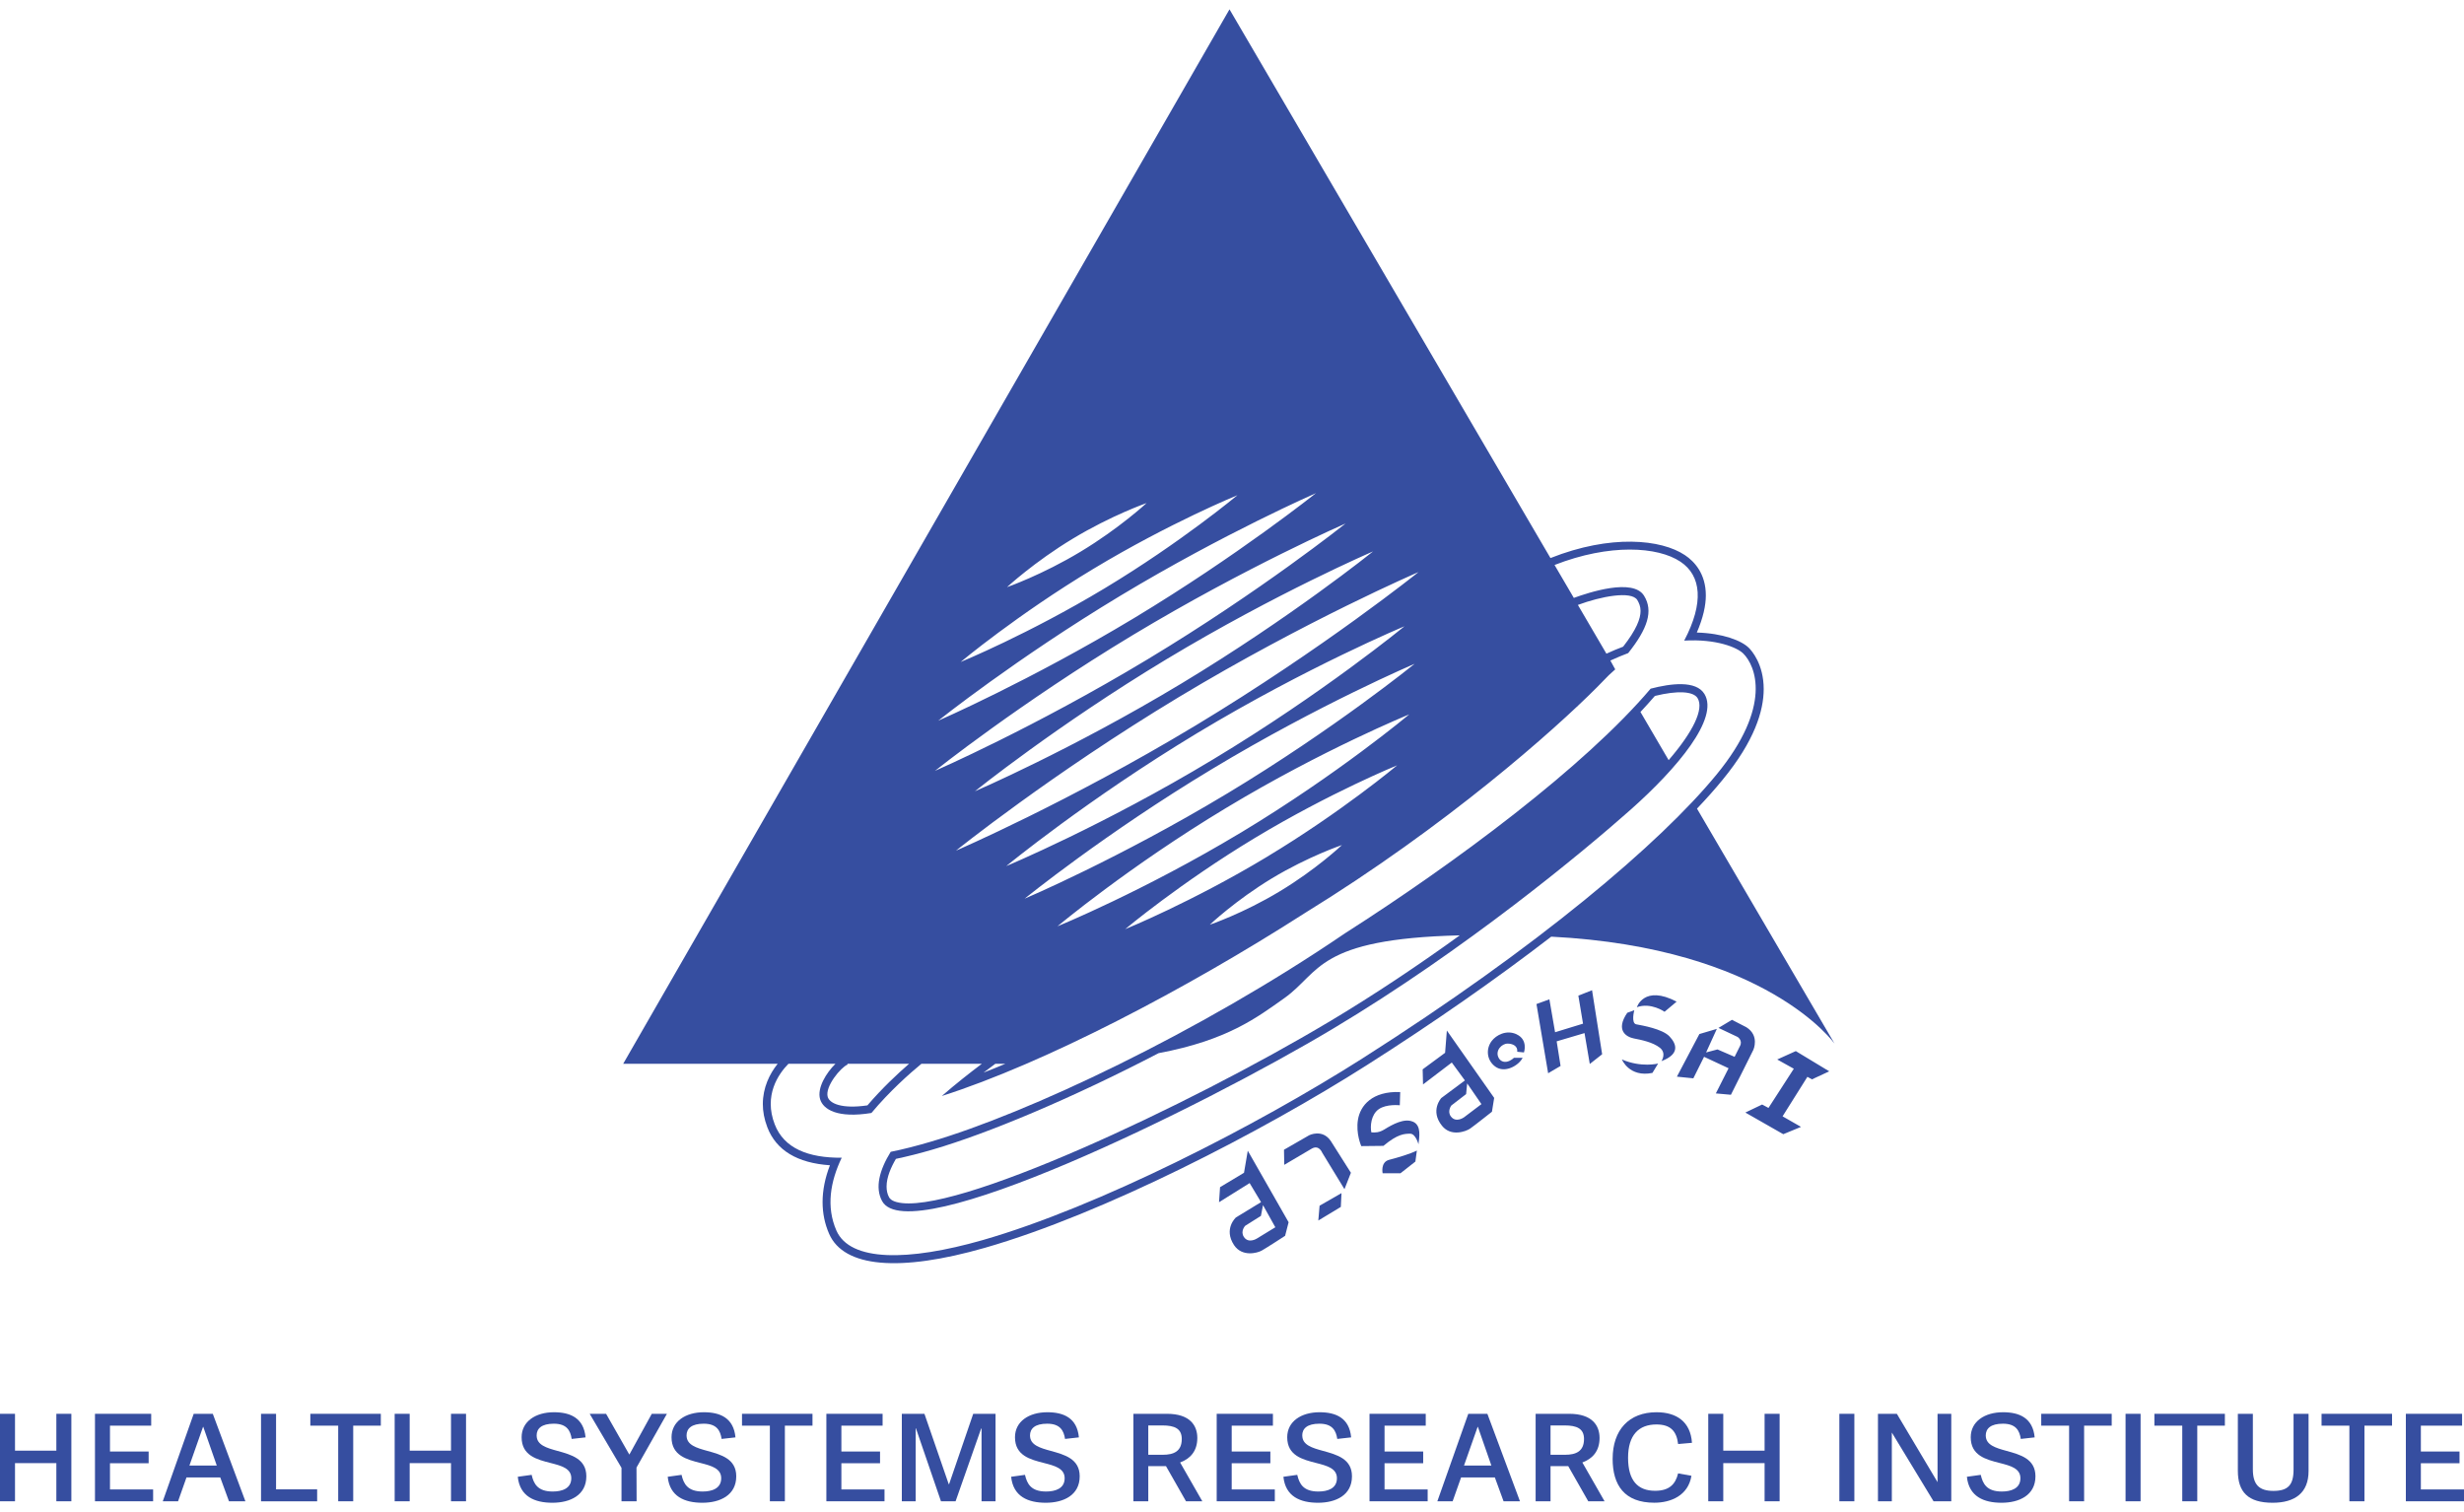 <svg xmlns="http://www.w3.org/2000/svg" width="132" height="81" viewBox="0 0 132 81" fill="none"><g clip-path="url(#clip0_5852_9215)"><path d="M3.823 80.421H3.019V78.377H0.804V80.421H0V75.735H0.804V77.709H3.019V75.735H3.823V80.421Z" fill="#364EA0"></path><path d="M5.892 79.787H8.203V80.421H5.088V75.735H8.1V76.37H5.892V77.755H7.963V78.383H5.892V79.787Z" fill="#364EA0"></path><path d="M11.4 75.736L13.147 80.423H12.268L11.799 79.142H9.991L9.538 80.423H8.719L10.377 75.736H11.401H11.4ZM10.89 76.435H10.877L10.148 78.506H11.613L10.89 76.435Z" fill="#364EA0"></path><path d="M14.789 79.782H16.99V80.423H13.984V75.736H14.789V79.782Z" fill="#364EA0"></path><path d="M18.118 80.421V76.37H16.625V75.735H20.401V76.37H18.922V80.421H18.118Z" fill="#364EA0"></path><path d="M24.966 80.421H24.161V78.377H21.947V80.421H21.143V75.735H21.947V77.709H24.161V75.735H24.966V80.421Z" fill="#364EA0"></path><path d="M28.75 76.901C28.75 77.407 29.28 77.562 29.864 77.722C30.594 77.924 31.411 78.143 31.411 79.082C31.411 80.097 30.545 80.5 29.595 80.5C28.645 80.5 27.849 80.169 27.738 79.108L28.481 79.005C28.59 79.484 28.804 79.898 29.608 79.898C30.103 79.898 30.605 79.743 30.605 79.186C30.605 78.661 30.083 78.519 29.497 78.37C28.761 78.182 27.944 77.976 27.944 76.991C27.944 76.144 28.693 75.651 29.677 75.651C30.55 75.651 31.273 75.956 31.369 76.998L30.626 77.081C30.558 76.635 30.365 76.265 29.67 76.265C29.017 76.265 28.748 76.523 28.748 76.9L28.75 76.901Z" fill="#364EA0"></path><path d="M34.106 80.421H33.295V78.629L31.59 75.735H32.469L33.708 77.909H33.721L34.917 75.735H35.728L34.098 78.615L34.104 80.421H34.106Z" fill="#364EA0"></path><path d="M36.781 76.901C36.781 77.407 37.312 77.562 37.896 77.722C38.625 77.924 39.442 78.143 39.442 79.082C39.442 80.097 38.576 80.5 37.626 80.5C36.677 80.5 35.88 80.169 35.77 79.108L36.512 79.005C36.621 79.484 36.835 79.898 37.639 79.898C38.134 79.898 38.636 79.743 38.636 79.186C38.636 78.661 38.114 78.519 37.529 78.37C36.793 78.182 35.975 77.976 35.975 76.991C35.975 76.144 36.724 75.651 37.708 75.651C38.581 75.651 39.304 75.956 39.4 76.998L38.658 77.081C38.589 76.635 38.397 76.265 37.701 76.265C37.049 76.265 36.779 76.523 36.779 76.9L36.781 76.901Z" fill="#364EA0"></path><path d="M41.243 80.421V76.37H39.75V75.735H43.526V76.37H42.047V80.421H41.243Z" fill="#364EA0"></path><path d="M45.074 79.787H47.384V80.421H44.27V75.735H47.282V76.37H45.074V77.755H47.145V78.383H45.074V79.787Z" fill="#364EA0"></path><path d="M53.331 80.421H52.583V76.525H52.561L51.192 80.421H50.409L49.068 76.512H49.055V80.421H48.312V75.735H49.523L50.824 79.502H50.845L52.137 75.735H53.333V80.421H53.331Z" fill="#364EA0"></path><path d="M55.18 76.901C55.18 77.407 55.71 77.562 56.294 77.722C57.023 77.924 57.841 78.143 57.841 79.082C57.841 80.097 56.974 80.5 56.025 80.5C55.075 80.5 54.279 80.169 54.168 79.108L54.91 79.005C55.02 79.484 55.233 79.898 56.038 79.898C56.532 79.898 57.035 79.743 57.035 79.186C57.035 78.661 56.513 78.519 55.927 78.37C55.191 78.182 54.374 77.976 54.374 76.991C54.374 76.144 55.123 75.651 56.106 75.651C56.979 75.651 57.702 75.956 57.798 76.998L57.056 77.081C56.987 76.635 56.795 76.265 56.1 76.265C55.447 76.265 55.178 76.523 55.178 76.9L55.18 76.901Z" fill="#364EA0"></path><path d="M64.409 80.421H63.536L62.464 78.539H61.515V80.421H60.717V75.735H62.518C63.757 75.735 64.142 76.37 64.142 77.029C64.142 77.727 63.77 78.141 63.22 78.342L64.409 80.42V80.421ZM62.291 77.93C62.876 77.93 63.309 77.749 63.309 77.083C63.309 76.527 62.924 76.358 62.272 76.358H61.515V77.93H62.291Z" fill="#364EA0"></path><path d="M65.984 79.787H68.294V80.421H65.18V75.735H68.192V76.37H65.984V77.755H68.055V78.383H65.984V79.787Z" fill="#364EA0"></path><path d="M69.766 76.901C69.766 77.407 70.294 77.562 70.88 77.722C71.609 77.924 72.427 78.143 72.427 79.082C72.427 80.097 71.56 80.5 70.611 80.5C69.661 80.5 68.863 80.169 68.754 79.108L69.496 79.005C69.606 79.484 69.819 79.898 70.624 79.898C71.118 79.898 71.621 79.743 71.621 79.186C71.621 78.661 71.099 78.519 70.513 78.37C69.777 78.182 68.958 77.976 68.958 76.991C68.958 76.144 69.707 75.651 70.691 75.651C71.564 75.651 72.287 75.956 72.383 76.998L71.64 77.081C71.572 76.635 71.379 76.265 70.684 76.265C70.031 76.265 69.762 76.523 69.762 76.9L69.766 76.901Z" fill="#364EA0"></path><path d="M74.172 79.787H76.482V80.421H73.367V75.735H76.379V76.37H74.172V77.755H76.242V78.383H74.172V79.787Z" fill="#364EA0"></path><path d="M79.681 75.736L81.428 80.423H80.549L80.081 79.142H78.273L77.819 80.423H77L78.658 75.736H79.683H79.681ZM79.172 76.435H79.159L78.429 78.506H79.895L79.173 76.435H79.172Z" fill="#364EA0"></path><path d="M85.958 80.421H85.085L84.013 78.539H83.064V80.421H82.266V75.735H84.067C85.305 75.735 85.691 76.37 85.691 77.029C85.691 77.727 85.319 78.141 84.769 78.342L85.958 80.42V80.421ZM83.84 77.93C84.424 77.93 84.858 77.749 84.858 77.083C84.858 76.527 84.473 76.358 83.821 76.358H83.064V77.93H83.84Z" fill="#364EA0"></path><path d="M86.392 78.143C86.392 76.602 87.265 75.651 88.743 75.651C89.817 75.651 90.566 76.163 90.641 77.289L89.899 77.354C89.817 76.649 89.479 76.306 88.737 76.306C87.796 76.306 87.218 76.868 87.218 78.092C87.218 79.316 87.74 79.859 88.668 79.859C89.411 79.859 89.755 79.522 89.899 78.926L90.613 79.055C90.442 80.117 89.505 80.498 88.626 80.498C87.024 80.498 86.391 79.559 86.391 78.143H86.392Z" fill="#364EA0"></path><path d="M95.337 80.421H94.532V78.377H92.318V80.421H91.514V75.735H92.318V77.709H94.532V75.735H95.337V80.421Z" fill="#364EA0"></path><path d="M99.341 80.421H98.537V75.735H99.341V80.421Z" fill="#364EA0"></path><path d="M103.583 80.421L101.348 76.739V80.421H100.605V75.735H101.617L103.797 79.397V75.735H104.533V80.421H103.583Z" fill="#364EA0"></path><path d="M106.381 76.901C106.381 77.407 106.911 77.562 107.495 77.722C108.225 77.924 109.042 78.143 109.042 79.082C109.042 80.097 108.176 80.5 107.226 80.5C106.276 80.5 105.48 80.169 105.369 79.108L106.112 79.005C106.221 79.484 106.435 79.898 107.239 79.898C107.733 79.898 108.236 79.743 108.236 79.186C108.236 78.661 107.714 78.519 107.128 78.37C106.392 78.182 105.575 77.976 105.575 76.991C105.575 76.144 106.324 75.651 107.308 75.651C108.18 75.651 108.903 75.956 109 76.998L108.257 77.081C108.189 76.635 107.996 76.265 107.301 76.265C106.648 76.265 106.379 76.523 106.379 76.9L106.381 76.901Z" fill="#364EA0"></path><path d="M110.845 80.421V76.37H109.352V75.735H113.127V76.37H111.649V80.421H110.845Z" fill="#364EA0"></path><path d="M114.674 80.421H113.869V75.735H114.674V80.421Z" fill="#364EA0"></path><path d="M116.907 80.421V76.37H115.414V75.735H119.19V76.37H117.711V80.421H116.907Z" fill="#364EA0"></path><path d="M122.869 78.727V75.736H123.673V78.803C123.673 79.975 122.938 80.5 121.748 80.5C120.435 80.5 119.885 79.931 119.885 78.785V75.736H120.689V78.707C120.689 79.523 121.019 79.865 121.789 79.865C122.559 79.865 122.869 79.561 122.869 78.727Z" fill="#364EA0"></path><path d="M125.86 80.421V76.37H124.369V75.735H128.145V76.37H126.667V80.421H125.862H125.86Z" fill="#364EA0"></path><path d="M129.689 79.787H132V80.421H128.885V75.735H131.897V76.37H129.689V77.755H131.76V78.383H129.689V79.787Z" fill="#364EA0"></path><path d="M90.911 43.316C91.42 42.781 91.883 42.263 92.285 41.769C93.999 39.683 94.484 38.07 94.484 36.912C94.484 35.566 93.828 34.846 93.696 34.713C93.298 34.309 92.28 33.923 90.901 33.884C91.24 33.1 91.384 32.436 91.384 31.895C91.384 30.722 90.764 30.072 90.266 29.739C88.998 28.887 86.288 28.613 83.061 29.894L65.866 0.5L33.385 56.985H41.661C41.231 57.52 40.866 58.259 40.866 59.144C40.866 59.527 40.938 59.944 41.107 60.386C41.582 61.626 42.718 62.303 44.461 62.421C44.198 63.101 44.067 63.764 44.067 64.392C44.067 64.987 44.181 65.558 44.421 66.102C45.209 67.891 48.174 68.158 52.762 66.843C59.131 65.015 67.622 60.617 73.212 57.065C76.818 54.772 80.169 52.434 83.102 50.175C94.668 50.767 98.281 55.909 98.281 55.909L90.912 43.319L90.911 43.316ZM67.872 45.901C63.848 48.323 60.278 49.773 60.278 49.773C60.278 49.773 63.23 47.294 67.252 44.872C71.278 42.449 74.849 40.996 74.849 40.996C74.849 40.996 71.894 43.478 67.872 45.899V45.901ZM71.887 45.271C71.887 45.271 70.513 46.573 68.555 47.749C66.602 48.929 64.811 49.535 64.811 49.535C64.811 49.535 66.184 48.233 68.142 47.049C70.096 45.873 71.887 45.269 71.887 45.269V45.271ZM66.47 44.603C61.265 47.736 56.652 49.62 56.652 49.62C56.652 49.62 60.472 46.418 65.677 43.285C70.882 40.144 75.496 38.268 75.496 38.268C75.496 38.268 71.675 41.471 66.47 44.605V44.603ZM65.734 42.511C59.968 45.984 54.893 48.14 54.893 48.14C54.893 48.14 59.172 44.661 64.944 41.188C70.707 37.715 75.784 35.559 75.784 35.559C75.784 35.559 71.502 39.037 65.736 42.511H65.734ZM53.905 46.396C53.905 46.396 58.261 42.814 64.148 39.264C70.038 35.716 75.239 33.549 75.239 33.549C75.239 33.549 70.885 37.129 64.995 40.674C59.108 44.226 53.905 46.395 53.905 46.395V46.396ZM64.052 38.862C57.215 42.982 51.214 45.567 51.214 45.567C51.214 45.567 56.308 41.469 63.148 37.344C69.99 33.225 75.992 30.645 75.992 30.645C75.992 30.645 70.897 34.734 64.053 38.862H64.052ZM53.857 56.985C53.466 57.15 53.072 57.312 52.691 57.456C52.913 57.288 53.123 57.132 53.322 56.985H53.859H53.857ZM63.283 36.619C57.395 40.167 52.227 42.387 52.227 42.387C52.227 42.387 56.608 38.858 62.497 35.31C68.389 31.761 73.558 29.538 73.558 29.538C73.558 29.538 69.174 33.069 63.283 36.619ZM57.478 28.852C59.545 27.604 61.425 26.948 61.425 26.948C61.425 26.948 59.96 28.304 57.897 29.547C55.832 30.794 53.947 31.453 53.947 31.453C53.947 31.453 55.416 30.094 57.478 28.852ZM58.566 30.477C62.663 28.006 66.292 26.526 66.292 26.526C66.292 26.526 63.283 29.042 59.188 31.509C55.091 33.975 51.464 35.461 51.464 35.461C51.464 35.461 54.471 32.942 58.566 30.477ZM60.022 31.911C65.609 28.548 70.499 26.416 70.499 26.416C70.499 26.416 66.328 29.75 60.74 33.118C55.15 36.482 50.259 38.608 50.259 38.608C50.259 38.608 54.43 35.279 60.022 31.911ZM60.696 34.013C66.767 30.36 72.085 28.042 72.085 28.042C72.085 28.042 67.549 31.664 61.475 35.32C55.401 38.98 50.087 41.294 50.087 41.294C50.087 41.294 54.621 37.674 60.696 34.013ZM45.397 56.985H48.7C48.084 57.52 47.255 58.294 46.469 59.213C45.076 59.416 44.449 59.105 44.343 58.763C44.177 58.21 45.05 57.17 45.405 57.028L45.397 56.985ZM72.984 56.7C67.26 60.335 58.837 64.65 52.643 66.43C48.646 67.574 45.542 67.59 44.808 65.92C44.248 64.642 44.483 63.289 45.092 62.017C43.294 62.032 41.998 61.511 41.504 60.232C40.902 58.673 41.703 57.531 42.238 56.985H44.756C44.27 57.463 43.756 58.285 43.935 58.886C44.103 59.434 44.868 59.916 46.683 59.62C47.662 58.449 48.731 57.505 49.362 56.985H52.598C51.947 57.477 51.194 58.066 50.455 58.711C55.939 56.961 63.499 53.015 69.893 48.917C77.511 44.23 83.257 39.12 85.559 36.81C85.75 36.622 85.931 36.436 86.099 36.258C86.163 36.195 86.195 36.161 86.195 36.161L86.53 35.857L86.27 35.384C86.598 35.235 86.916 35.101 87.225 34.985C88.266 33.679 88.582 32.726 88.073 31.911C87.479 30.954 85.109 31.739 84.312 32.029L83.279 30.265C86.23 29.111 88.816 29.276 90.028 30.092C91.144 30.838 91.293 32.289 90.225 34.317C91.948 34.216 93.069 34.685 93.392 35.011C94.04 35.657 94.974 37.818 91.955 41.495C88.936 45.168 82.397 50.717 72.984 56.699V56.7ZM84.529 32.405C85.76 31.947 87.393 31.636 87.713 32.142C87.807 32.302 87.887 32.485 87.887 32.727C87.887 33.145 87.665 33.73 86.954 34.641C86.657 34.752 86.353 34.88 86.058 35.016L84.529 32.404V32.405Z" fill="#364EA0"></path><path d="M88.427 36.891C84.878 41.077 78.007 46.194 72.047 49.999C64.213 55.335 55.016 59.652 49.84 61.165C49.102 61.382 48.391 61.567 47.716 61.701C47.107 62.686 46.867 63.625 47.254 64.337C48.688 67.001 64.285 59.367 71.399 55.112C78.513 50.864 84.843 45.603 87.357 43.372C89.871 41.139 92.1 38.471 91.309 37.174C90.86 36.438 89.511 36.608 88.427 36.891ZM71.18 54.746C63.696 59.218 50.953 65.199 48.026 64.391C47.721 64.307 47.649 64.171 47.627 64.132C47.533 63.962 47.495 63.764 47.495 63.561C47.495 63.064 47.733 62.526 47.995 62.079C48.616 61.948 49.275 61.782 49.964 61.58C52.932 60.713 57.337 58.873 62.069 56.416C65.762 55.722 67.335 54.509 68.816 53.46C70.738 52.091 70.526 50.293 78.202 50.105C76.072 51.644 73.687 53.251 71.182 54.747L71.18 54.746ZM89.391 40.719L87.882 38.139C88.155 37.846 88.412 37.56 88.654 37.28C89.855 36.984 90.713 37.025 90.942 37.398C91.297 37.979 90.697 39.207 89.391 40.719Z" fill="#364EA0"></path><path d="M66.641 62.825L65.36 63.594L65.305 64.4L66.945 63.376L67.556 64.397L66.21 65.217C66.21 65.217 65.535 65.825 66.108 66.697C66.537 67.343 67.354 67.126 67.592 66.992C67.852 66.847 68.845 66.2 68.845 66.2L69.033 65.473L66.845 61.641L66.643 62.825H66.641ZM68.32 65.743L67.326 66.35C67.326 66.35 66.881 66.632 66.636 66.26C66.435 65.953 66.705 65.665 66.705 65.665L67.55 65.133L67.661 64.557L68.32 65.74V65.743ZM77.418 56.395L76.214 57.283L76.234 58.091L77.775 56.918L78.477 57.877L77.213 58.819C77.213 58.819 76.593 59.49 77.249 60.304C77.731 60.908 78.528 60.61 78.751 60.461C78.998 60.289 79.926 59.553 79.926 59.553L80.045 58.812L77.51 55.204L77.416 56.396L77.418 56.395ZM78.596 58.032L79.363 59.146L78.435 59.848C78.435 59.848 78.014 60.163 77.738 59.822C77.506 59.537 77.751 59.218 77.751 59.218L78.542 58.609L78.598 58.032H78.596ZM70.121 60.821L68.785 61.59L68.8 62.398L70.275 61.528C70.663 61.309 70.831 61.745 70.831 61.745L72.025 63.702L72.37 62.823L71.294 61.124C70.839 60.448 70.121 60.819 70.121 60.819V60.821ZM70.626 65.38L71.83 64.652L71.866 63.913L70.692 64.588L70.624 65.38H70.626ZM75.697 60.09C75.238 59.88 74.6 60.232 74.168 60.499C73.894 60.672 73.664 60.677 73.465 60.659C73.396 60.335 73.445 59.712 73.859 59.419C74.279 59.125 74.989 59.208 74.989 59.208L75.011 58.498C73.505 58.443 72.874 59.223 72.748 59.977C72.624 60.726 72.926 61.395 72.926 61.395L74.112 61.382C74.886 60.731 75.26 60.731 75.55 60.731C75.84 60.731 75.99 61.297 75.99 61.297C76.03 60.919 76.159 60.293 75.697 60.087V60.09ZM74.07 62.848H75.028L75.824 62.223L75.904 61.633C75.571 61.804 74.863 62.017 74.406 62.133C73.944 62.264 74.07 62.85 74.07 62.85V62.848ZM81.248 55.405C80.691 55.147 80.145 55.457 79.915 55.761C79.601 56.17 79.629 56.779 80.097 57.131C80.615 57.518 81.368 57.072 81.569 56.666H81.101C81.101 56.666 80.947 56.825 80.735 56.871C80.575 56.908 80.385 56.858 80.283 56.664C80.081 56.279 80.455 55.904 80.76 55.904C81.013 55.902 81.318 56.018 81.28 56.341L81.641 56.377C81.641 56.377 81.877 55.699 81.246 55.407L81.248 55.405ZM84.555 53.337L84.805 54.836L83.308 55.295L83.003 53.532L82.311 53.785L82.936 57.492L83.602 57.101L83.393 55.783L84.885 55.341L85.167 56.995L85.829 56.475L85.288 53.044L84.555 53.336V53.337ZM87.689 53.954C88.443 53.682 89.173 54.199 89.173 54.199L89.819 53.656C88.07 52.739 87.689 53.954 87.689 53.954ZM87.662 54.873C87.362 54.818 87.552 54.116 87.552 54.116L87.175 54.253C86.529 55.196 87.123 55.546 87.526 55.627C87.931 55.706 88.54 55.827 88.921 56.125C89.295 56.424 89.006 56.843 89.006 56.843C90.008 56.465 89.817 55.925 89.442 55.524C89.062 55.112 87.955 54.929 87.662 54.872V54.873ZM86.887 56.753C86.887 56.753 87.282 57.728 88.523 57.474L88.828 56.972C88.828 56.972 87.929 57.203 86.887 56.753ZM93.552 55.025L92.784 54.63L92.062 55.063L93.085 55.547C93.085 55.547 93.374 55.729 93.213 56.035L92.925 56.612L92.008 56.216L91.398 56.378L91.974 55.115L91.038 55.392L89.834 57.675L90.715 57.764L91.289 56.611L92.602 57.224L91.92 58.572L92.728 58.645L93.932 56.233C93.932 56.233 94.273 55.474 93.552 55.025ZM96.204 56.305L95.208 56.755L96.097 57.25L94.74 59.35L94.4 59.167L93.501 59.597L95.533 60.757L96.483 60.365L95.495 59.8L96.825 57.684L97.07 57.819L97.995 57.389L96.205 56.306L96.204 56.305Z" fill="#364EA0"></path></g><defs><clipPath id="clip0_5852_9215"><rect width="132" height="80" fill="white" transform="translate(0 0.5)"></rect></clipPath></defs></svg>